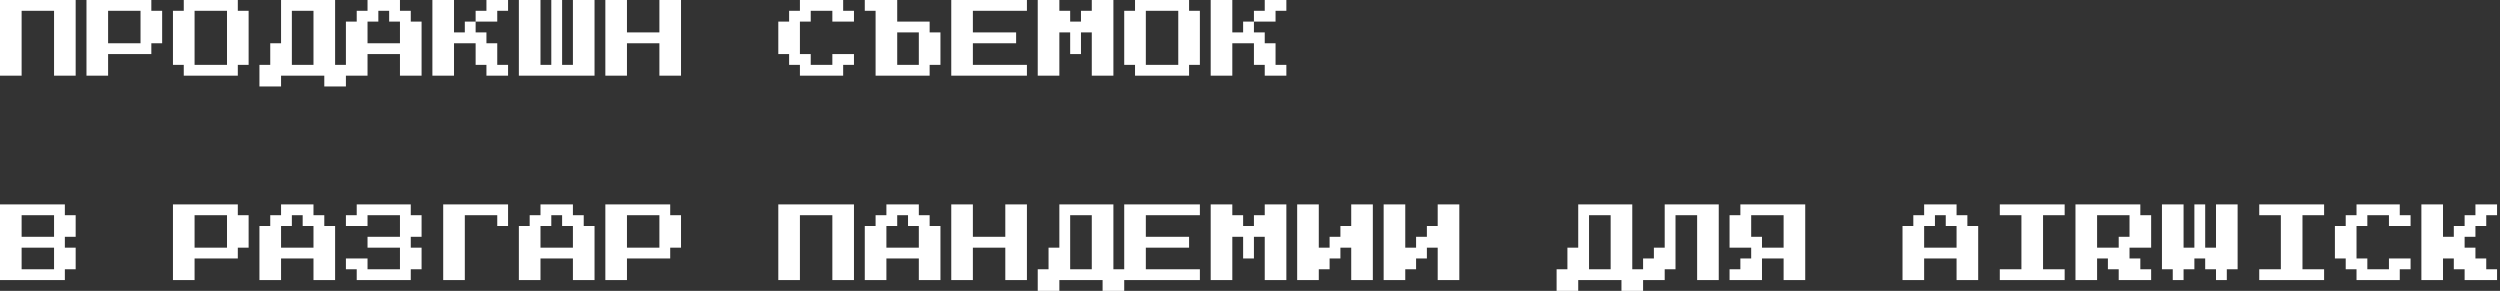 <?xml version="1.0" encoding="UTF-8"?> <svg xmlns="http://www.w3.org/2000/svg" width="636" height="74" viewBox="0 0 636 74" fill="none"><rect x="0" y="0" width="636" height="74" fill="#333333" stroke="none"/> <path d="M0 19.25V0H19.25V19.25H13.75V2.75H5.5V19.25H0ZM22 19.25V0H38.5V2.75H41.25V11H38.5V13.75H27.5V19.25H22ZM27.5 11H35.75V2.75H27.5V11ZM46.75 19.25V16.5H44V2.75H46.75V0H60.5V2.75H63.25V16.5H60.5V19.25H46.75ZM49.5 16.5H57.75V2.75H49.5V16.5ZM66 22V16.5H68.75V11H71.5V0H85.25V16.5H88V22H82.5V19.25H71.5V22H66ZM74.25 16.5H79.75V2.75H74.25V16.5ZM88 19.25V5.5H90.75V2.75H93.5V0H101.75V2.75H104.5V5.5H107.25V19.25H101.75V13.75H93.5V19.25H88ZM93.5 11H101.75V5.5H99V2.75H96.25V5.5H93.5V11ZM118.25 5.5H121V8.25H123.75V11H126.5V16.5H129.25V19.25H123.75V16.5H121V11H115.5V19.25H110V0H115.5V8.25H118.25V5.5ZM129.25 0V2.75H126.5V5.5H121V2.75H123.75V0H129.25ZM132 19.25V0H137.5V16.5H140.25V0H143V16.5H145.75V0H151.25V19.25H132ZM154 19.25V0H159.5V8.25H167.75V0H173.25V19.25H167.75V11H159.5V19.25H154ZM203.5 19.25V16.5H200.75V13.75H198V5.5H200.75V2.75H203.5V0H214.5V2.75H217.25V5.5H211.75V2.75H206.25V5.5H203.5V13.75H206.25V16.5H211.75V13.75H217.25V16.5H214.5V19.25H203.5ZM222.75 19.25V2.75H220V0H228.25V5.5H236.5V8.25H239.25V16.5H236.5V19.25H222.75ZM228.25 16.5H233.75V8.25H228.25V16.5ZM242 19.25V0H261.25V2.75H247.5V8.25H258.5V11H247.5V16.5H261.25V19.25H242ZM264 19.25V0H269.5V2.75H272.25V5.5H275V2.75H277.75V0H283.25V19.25H277.75V8.25H275V13.75H272.25V8.25H269.5V19.25H264ZM288.75 19.25V16.5H286V2.75H288.75V0H302.5V2.75H305.25V16.5H302.5V19.25H288.75ZM291.5 16.5H299.75V2.75H291.5V16.5ZM316.25 5.5H319V8.25H321.75V11H324.5V16.5H327.25V19.25H321.75V16.5H319V11H313.5V19.25H308V0H313.5V8.25H316.25V5.5ZM327.25 0V2.75H324.5V5.5H319V2.75H321.75V0H327.25ZM0 71.25V52H16.5V54.75H19.25V60.25H16.5V63H19.25V68.5H16.5V71.25H0ZM5.5 60.25H13.75V54.75H5.5V60.25ZM5.5 68.5H13.75V63H5.5V68.5ZM44 71.25V52H60.5V54.75H63.25V63H60.5V65.75H49.5V71.25H44ZM49.5 63H57.75V54.75H49.5V63ZM66 71.25V57.5H68.75V54.75H71.5V52H79.75V54.75H82.5V57.5H85.25V71.25H79.75V65.75H71.5V71.25H66ZM71.5 63H79.75V57.5H77V54.75H74.25V57.5H71.5V63ZM90.75 71.25V68.5H88V65.75H93.5V68.5H101.75V63H93.5V60.25H101.75V54.75H93.5V57.5H88V54.75H90.75V52H104.5V54.75H107.25V60.25H104.5V63H107.25V68.5H104.5V71.25H90.75ZM112.75 71.25V52H129.25V57.5H126.5V54.75H118.25V71.25H112.75ZM132 71.25V57.5H134.75V54.75H137.5V52H145.75V54.75H148.5V57.5H151.25V71.25H145.75V65.75H137.5V71.25H132ZM137.5 63H145.75V57.5H143V54.75H140.25V57.5H137.5V63ZM154 71.25V52H170.5V54.75H173.25V63H170.5V65.75H159.5V71.25H154ZM159.5 63H167.75V54.75H159.5V63ZM198 71.25V52H217.25V71.25H211.75V54.75H203.5V71.25H198ZM220 71.25V57.5H222.75V54.75H225.5V52H233.75V54.75H236.5V57.5H239.25V71.25H233.75V65.75H225.5V71.25H220ZM225.5 63H233.75V57.5H231V54.75H228.25V57.5H225.5V63ZM242 71.25V52H247.5V60.25H255.75V52H261.25V71.25H255.75V63H247.5V71.25H242ZM264 74V68.5H266.75V63H269.5V52H283.25V68.5H286V74H280.5V71.25H269.5V74H264ZM272.25 68.5H277.75V54.75H272.25V68.5ZM286 71.25V52H305.25V54.75H291.5V60.25H302.5V63H291.5V68.5H305.25V71.25H286ZM308 71.25V52H313.5V54.75H316.25V57.5H319V54.75H321.75V52H327.25V71.25H321.75V60.25H319V65.75H316.25V60.25H313.5V71.25H308ZM330 71.25V52H335.5V63H338.25V60.25H341V57.5H343.75V52H349.25V71.25H343.75V63H341V65.75H338.25V68.5H335.5V71.25H330ZM352 71.25V52H357.5V63H360.25V60.25H363V57.5H365.75V52H371.25V71.25H365.75V63H363V65.75H360.25V68.5H357.5V71.25H352ZM396 74V68.5H398.75V63H401.5V52H415.25V68.5H418V74H412.5V71.25H401.5V74H396ZM404.25 68.5H409.75V54.75H404.25V68.5ZM418 71.25V65.75H420.75V63H423.5V52H437.25V71.25H431.75V54.75H426.25V68.5H423.5V71.25H418ZM440 71.25V68.5H442.75V65.75H445.5V63H440V54.75H442.75V52H459.25V71.25H453.75V65.75H448.25V71.25H440ZM448.25 63H453.75V54.75H445.5V60.25H448.25V63ZM484 71.25V57.5H486.75V54.75H489.5V52H497.75V54.75H500.5V57.5H503.25V71.25H497.75V65.75H489.5V71.25H484ZM489.5 63H497.75V57.5H495V54.75H492.25V57.5H489.5V63ZM508.75 71.25V68.5H514.25V54.75H508.75V52H525.25V54.75H519.75V68.5H525.25V71.25H508.75ZM528 71.25V52H544.5V54.75H547.25V63H541.75V65.75H544.5V68.5H547.25V71.25H539V68.5H536.25V65.75H533.5V71.25H528ZM533.5 63H539V60.25H541.75V54.75H533.5V63ZM552.75 71.25V68.5H550V52H555.5V63H558.25V52H561V63H563.75V52H569.25V68.5H566.5V71.25H563.75V68.5H561V65.75H558.25V68.5H555.5V71.25H552.75ZM574.75 71.25V68.5H580.25V54.75H574.75V52H591.25V54.75H585.75V68.5H591.25V71.25H574.75ZM599.5 71.25V68.5H596.75V65.75H594V57.5H596.75V54.75H599.5V52H610.5V54.75H613.25V57.5H607.75V54.75H602.25V57.5H599.5V65.75H602.25V68.5H607.75V65.75H613.25V68.5H610.5V71.25H599.5ZM616 71.25V52H621.5V60.25H624.25V57.5H627V54.75H629.75V52H635.25V54.75H632.5V57.5H629.75V60.25H627V63H629.75V65.75H632.5V68.5H635.25V71.25H627V68.5H624.25V65.75H621.5V71.25H616Z" fill="white"></path> </svg> 